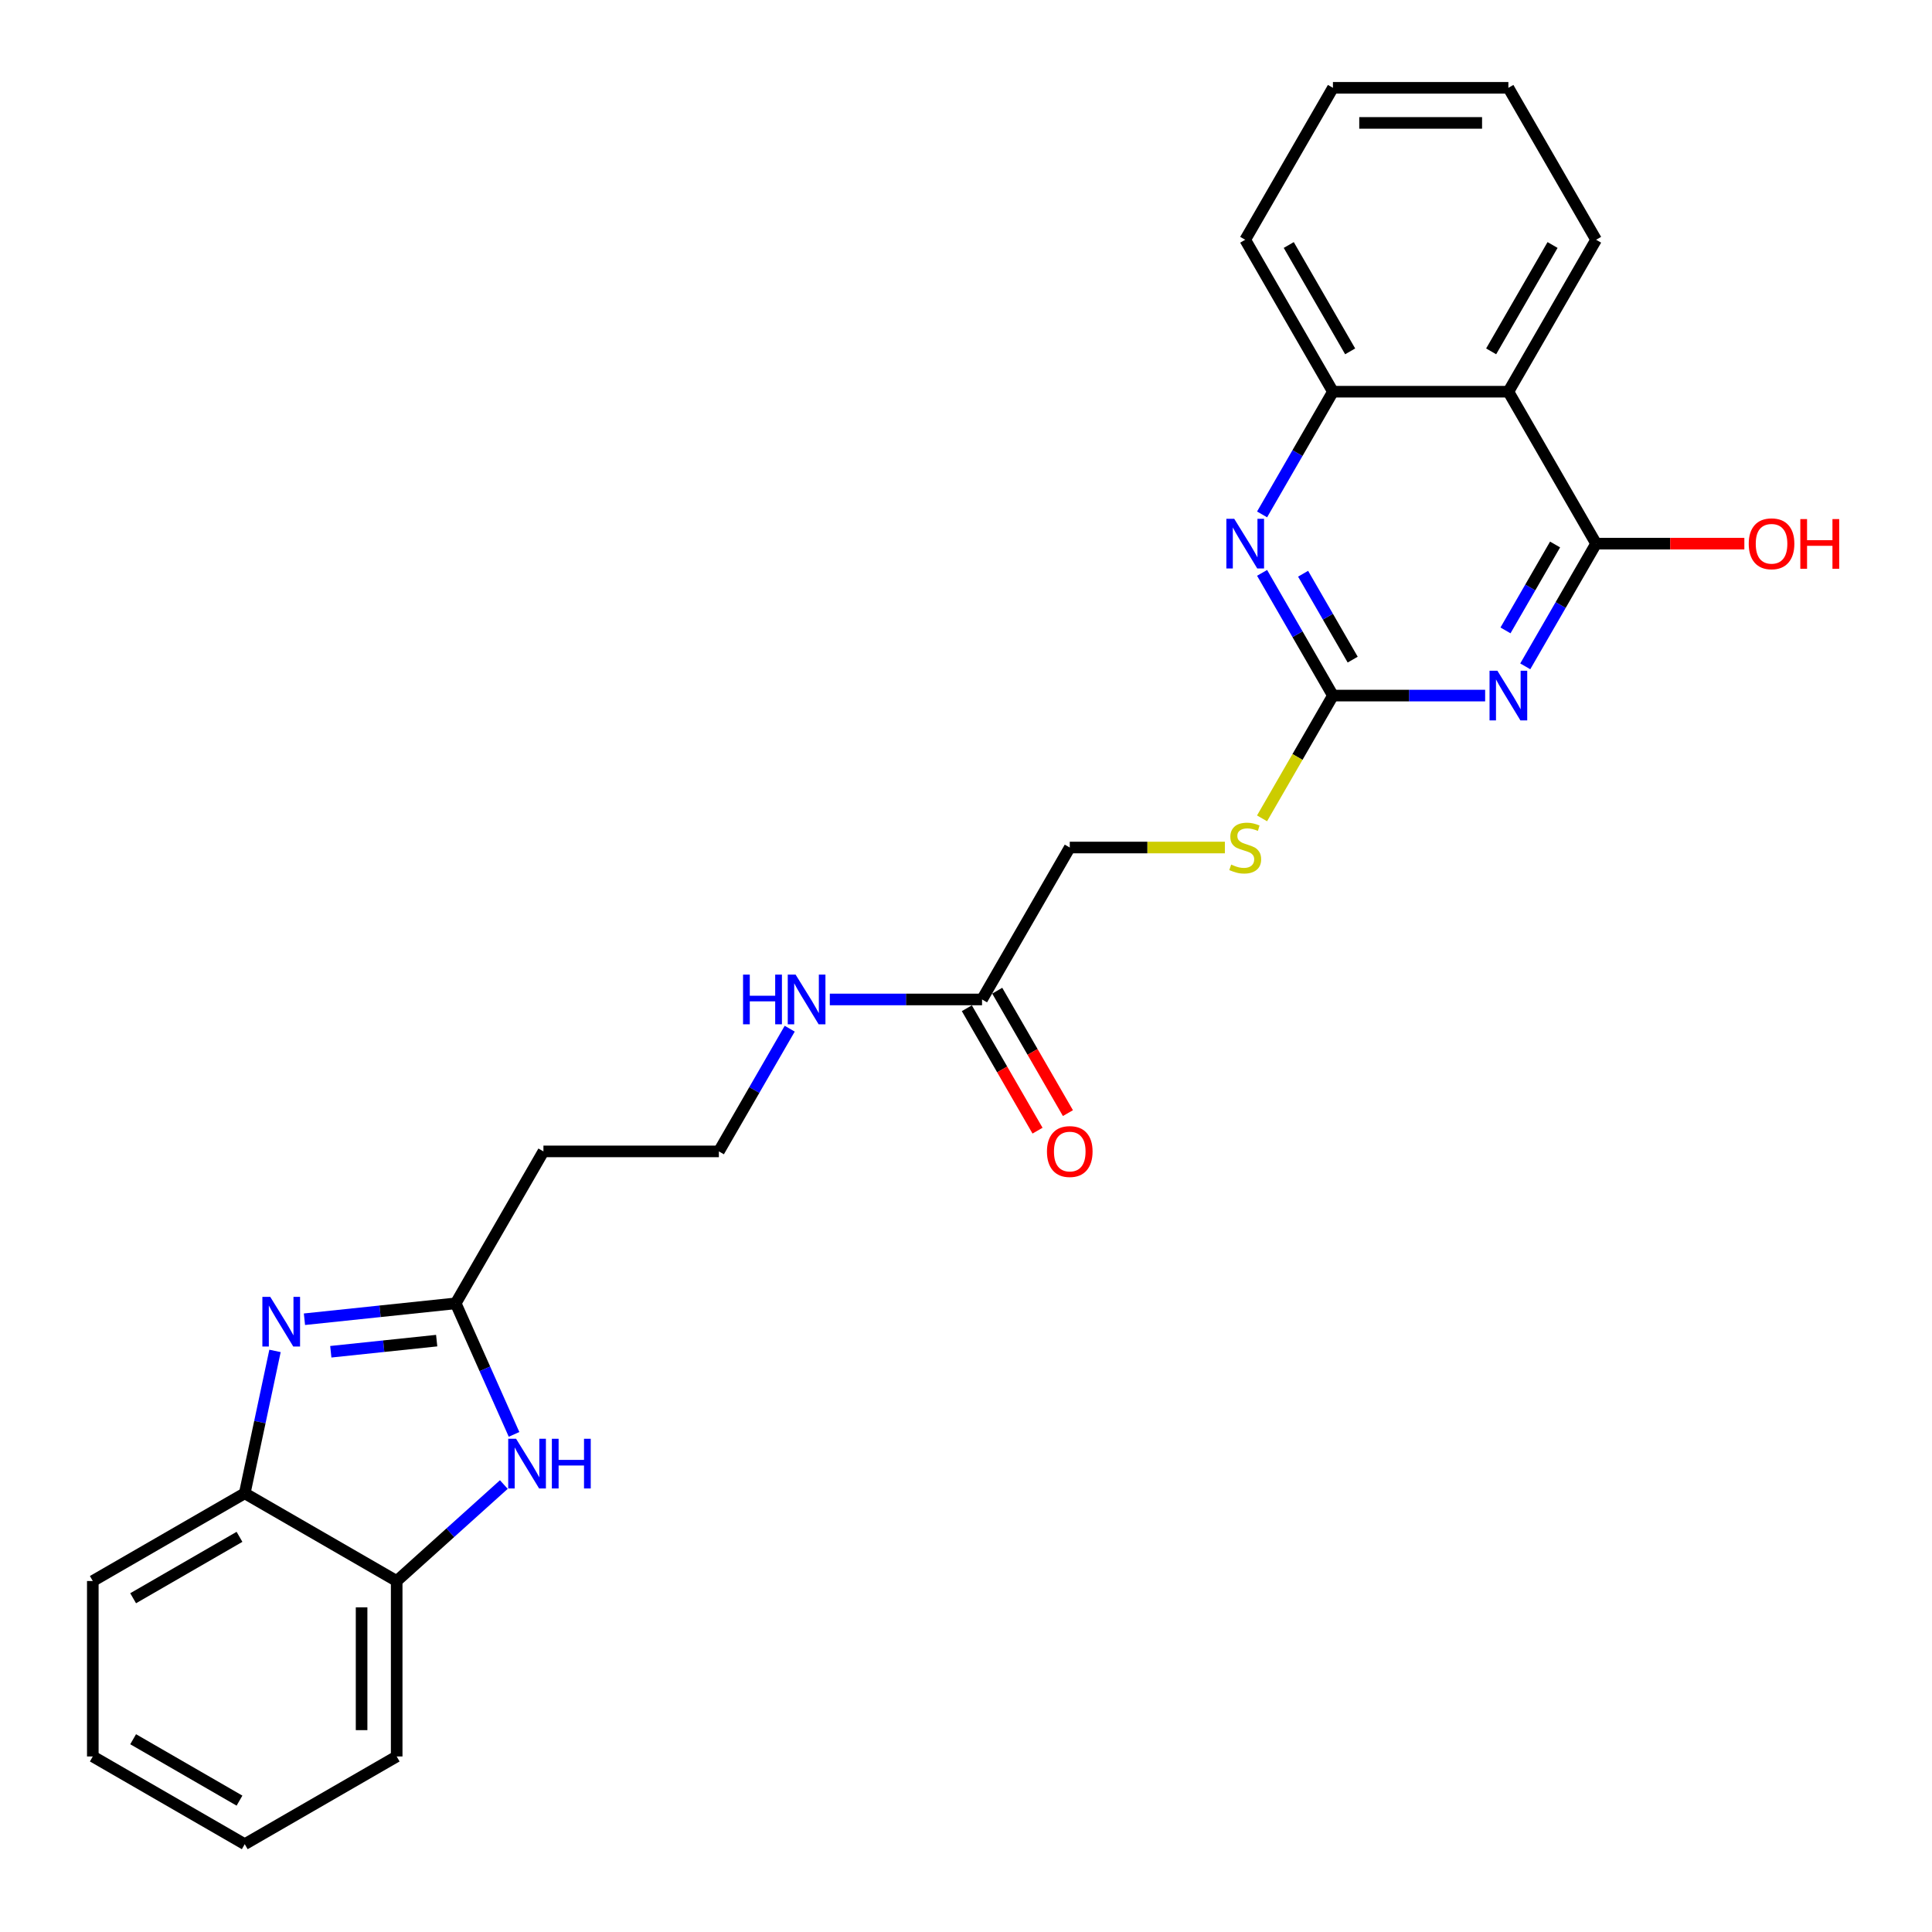 <?xml version='1.0' encoding='iso-8859-1'?>
<svg version='1.1' baseProfile='full'
              xmlns='http://www.w3.org/2000/svg'
                      xmlns:rdkit='http://www.rdkit.org/xml'
                      xmlns:xlink='http://www.w3.org/1999/xlink'
                  xml:space='preserve'
width='1000px' height='1000px' viewBox='0 0 1000 1000'>
<!-- END OF HEADER -->
<rect style='opacity:1.0;fill:#FFFFFF;stroke:none' width='1000' height='1000' x='0' y='0'> </rect>
<path class='bond-1' d='M 789.468,344.902 L 807.804,313.144' style='fill:none;fill-rule:evenodd;stroke:#0000FF;stroke-width:6px;stroke-linecap:butt;stroke-linejoin:miter;stroke-opacity:1' />
<path class='bond-1' d='M 807.804,313.144 L 826.139,281.387' style='fill:none;fill-rule:evenodd;stroke:#000000;stroke-width:6px;stroke-linecap:butt;stroke-linejoin:miter;stroke-opacity:1' />
<path class='bond-1' d='M 779.24,326.293 L 792.075,304.063' style='fill:none;fill-rule:evenodd;stroke:#0000FF;stroke-width:6px;stroke-linecap:butt;stroke-linejoin:miter;stroke-opacity:1' />
<path class='bond-1' d='M 792.075,304.063 L 804.909,281.833' style='fill:none;fill-rule:evenodd;stroke:#000000;stroke-width:6px;stroke-linecap:butt;stroke-linejoin:miter;stroke-opacity:1' />
<path class='bond-2' d='M 768.71,360.031 L 729.317,360.031' style='fill:none;fill-rule:evenodd;stroke:#0000FF;stroke-width:6px;stroke-linecap:butt;stroke-linejoin:miter;stroke-opacity:1' />
<path class='bond-2' d='M 729.317,360.031 L 689.923,360.031' style='fill:none;fill-rule:evenodd;stroke:#000000;stroke-width:6px;stroke-linecap:butt;stroke-linejoin:miter;stroke-opacity:1' />
<path class='bond-0' d='M 157.582,682.835 L 196.727,678.721' style='fill:none;fill-rule:evenodd;stroke:#0000FF;stroke-width:6px;stroke-linecap:butt;stroke-linejoin:miter;stroke-opacity:1' />
<path class='bond-0' d='M 196.727,678.721 L 235.872,674.607' style='fill:none;fill-rule:evenodd;stroke:#000000;stroke-width:6px;stroke-linecap:butt;stroke-linejoin:miter;stroke-opacity:1' />
<path class='bond-0' d='M 171.224,699.664 L 198.626,696.784' style='fill:none;fill-rule:evenodd;stroke:#0000FF;stroke-width:6px;stroke-linecap:butt;stroke-linejoin:miter;stroke-opacity:1' />
<path class='bond-0' d='M 198.626,696.784 L 226.027,693.904' style='fill:none;fill-rule:evenodd;stroke:#000000;stroke-width:6px;stroke-linecap:butt;stroke-linejoin:miter;stroke-opacity:1' />
<path class='bond-8' d='M 142.343,699.228 L 134.511,736.076' style='fill:none;fill-rule:evenodd;stroke:#0000FF;stroke-width:6px;stroke-linecap:butt;stroke-linejoin:miter;stroke-opacity:1' />
<path class='bond-8' d='M 134.511,736.076 L 126.679,772.925' style='fill:none;fill-rule:evenodd;stroke:#000000;stroke-width:6px;stroke-linecap:butt;stroke-linejoin:miter;stroke-opacity:1' />
<path class='bond-6' d='M 826.139,281.387 L 780.734,202.743' style='fill:none;fill-rule:evenodd;stroke:#000000;stroke-width:6px;stroke-linecap:butt;stroke-linejoin:miter;stroke-opacity:1' />
<path class='bond-15' d='M 826.139,281.387 L 864.506,281.387' style='fill:none;fill-rule:evenodd;stroke:#000000;stroke-width:6px;stroke-linecap:butt;stroke-linejoin:miter;stroke-opacity:1' />
<path class='bond-15' d='M 864.506,281.387 L 902.873,281.387' style='fill:none;fill-rule:evenodd;stroke:#FF0000;stroke-width:6px;stroke-linecap:butt;stroke-linejoin:miter;stroke-opacity:1' />
<path class='bond-5' d='M 689.923,360.031 L 671.588,328.273' style='fill:none;fill-rule:evenodd;stroke:#000000;stroke-width:6px;stroke-linecap:butt;stroke-linejoin:miter;stroke-opacity:1' />
<path class='bond-5' d='M 671.588,328.273 L 653.253,296.516' style='fill:none;fill-rule:evenodd;stroke:#0000FF;stroke-width:6px;stroke-linecap:butt;stroke-linejoin:miter;stroke-opacity:1' />
<path class='bond-5' d='M 700.152,341.422 L 687.317,319.192' style='fill:none;fill-rule:evenodd;stroke:#000000;stroke-width:6px;stroke-linecap:butt;stroke-linejoin:miter;stroke-opacity:1' />
<path class='bond-5' d='M 687.317,319.192 L 674.482,296.962' style='fill:none;fill-rule:evenodd;stroke:#0000FF;stroke-width:6px;stroke-linecap:butt;stroke-linejoin:miter;stroke-opacity:1' />
<path class='bond-11' d='M 689.923,360.031 L 671.578,391.806' style='fill:none;fill-rule:evenodd;stroke:#000000;stroke-width:6px;stroke-linecap:butt;stroke-linejoin:miter;stroke-opacity:1' />
<path class='bond-11' d='M 671.578,391.806 L 653.232,423.582' style='fill:none;fill-rule:evenodd;stroke:#CCCC00;stroke-width:6px;stroke-linecap:butt;stroke-linejoin:miter;stroke-opacity:1' />
<path class='bond-3' d='M 235.872,674.607 L 281.277,595.963' style='fill:none;fill-rule:evenodd;stroke:#000000;stroke-width:6px;stroke-linecap:butt;stroke-linejoin:miter;stroke-opacity:1' />
<path class='bond-4' d='M 235.872,674.607 L 250.972,708.522' style='fill:none;fill-rule:evenodd;stroke:#000000;stroke-width:6px;stroke-linecap:butt;stroke-linejoin:miter;stroke-opacity:1' />
<path class='bond-4' d='M 250.972,708.522 L 266.072,742.437' style='fill:none;fill-rule:evenodd;stroke:#0000FF;stroke-width:6px;stroke-linecap:butt;stroke-linejoin:miter;stroke-opacity:1' />
<path class='bond-9' d='M 260.784,768.392 L 233.053,793.361' style='fill:none;fill-rule:evenodd;stroke:#0000FF;stroke-width:6px;stroke-linecap:butt;stroke-linejoin:miter;stroke-opacity:1' />
<path class='bond-9' d='M 233.053,793.361 L 205.323,818.33' style='fill:none;fill-rule:evenodd;stroke:#000000;stroke-width:6px;stroke-linecap:butt;stroke-linejoin:miter;stroke-opacity:1' />
<path class='bond-7' d='M 653.253,266.258 L 671.588,234.5' style='fill:none;fill-rule:evenodd;stroke:#0000FF;stroke-width:6px;stroke-linecap:butt;stroke-linejoin:miter;stroke-opacity:1' />
<path class='bond-7' d='M 671.588,234.5 L 689.923,202.743' style='fill:none;fill-rule:evenodd;stroke:#000000;stroke-width:6px;stroke-linecap:butt;stroke-linejoin:miter;stroke-opacity:1' />
<path class='bond-18' d='M 780.734,202.743 L 826.139,124.099' style='fill:none;fill-rule:evenodd;stroke:#000000;stroke-width:6px;stroke-linecap:butt;stroke-linejoin:miter;stroke-opacity:1' />
<path class='bond-18' d='M 771.816,181.865 L 803.599,126.814' style='fill:none;fill-rule:evenodd;stroke:#000000;stroke-width:6px;stroke-linecap:butt;stroke-linejoin:miter;stroke-opacity:1' />
<path class='bond-26' d='M 780.734,202.743 L 689.923,202.743' style='fill:none;fill-rule:evenodd;stroke:#000000;stroke-width:6px;stroke-linecap:butt;stroke-linejoin:miter;stroke-opacity:1' />
<path class='bond-19' d='M 689.923,202.743 L 644.518,124.099' style='fill:none;fill-rule:evenodd;stroke:#000000;stroke-width:6px;stroke-linecap:butt;stroke-linejoin:miter;stroke-opacity:1' />
<path class='bond-19' d='M 698.841,181.865 L 667.058,126.814' style='fill:none;fill-rule:evenodd;stroke:#000000;stroke-width:6px;stroke-linecap:butt;stroke-linejoin:miter;stroke-opacity:1' />
<path class='bond-20' d='M 126.679,772.925 L 48.035,818.33' style='fill:none;fill-rule:evenodd;stroke:#000000;stroke-width:6px;stroke-linecap:butt;stroke-linejoin:miter;stroke-opacity:1' />
<path class='bond-20' d='M 123.963,795.464 L 68.912,827.248' style='fill:none;fill-rule:evenodd;stroke:#000000;stroke-width:6px;stroke-linecap:butt;stroke-linejoin:miter;stroke-opacity:1' />
<path class='bond-28' d='M 126.679,772.925 L 205.323,818.33' style='fill:none;fill-rule:evenodd;stroke:#000000;stroke-width:6px;stroke-linecap:butt;stroke-linejoin:miter;stroke-opacity:1' />
<path class='bond-21' d='M 205.323,818.33 L 205.323,909.14' style='fill:none;fill-rule:evenodd;stroke:#000000;stroke-width:6px;stroke-linecap:butt;stroke-linejoin:miter;stroke-opacity:1' />
<path class='bond-21' d='M 187.16,831.952 L 187.16,895.519' style='fill:none;fill-rule:evenodd;stroke:#000000;stroke-width:6px;stroke-linecap:butt;stroke-linejoin:miter;stroke-opacity:1' />
<path class='bond-10' d='M 508.303,517.319 L 553.708,438.675' style='fill:none;fill-rule:evenodd;stroke:#000000;stroke-width:6px;stroke-linecap:butt;stroke-linejoin:miter;stroke-opacity:1' />
<path class='bond-13' d='M 500.438,521.859 L 518.732,553.544' style='fill:none;fill-rule:evenodd;stroke:#000000;stroke-width:6px;stroke-linecap:butt;stroke-linejoin:miter;stroke-opacity:1' />
<path class='bond-13' d='M 518.732,553.544 L 537.025,585.229' style='fill:none;fill-rule:evenodd;stroke:#FF0000;stroke-width:6px;stroke-linecap:butt;stroke-linejoin:miter;stroke-opacity:1' />
<path class='bond-13' d='M 516.167,512.778 L 534.46,544.463' style='fill:none;fill-rule:evenodd;stroke:#000000;stroke-width:6px;stroke-linecap:butt;stroke-linejoin:miter;stroke-opacity:1' />
<path class='bond-13' d='M 534.46,544.463 L 552.754,576.148' style='fill:none;fill-rule:evenodd;stroke:#FF0000;stroke-width:6px;stroke-linecap:butt;stroke-linejoin:miter;stroke-opacity:1' />
<path class='bond-14' d='M 508.303,517.319 L 468.909,517.319' style='fill:none;fill-rule:evenodd;stroke:#000000;stroke-width:6px;stroke-linecap:butt;stroke-linejoin:miter;stroke-opacity:1' />
<path class='bond-14' d='M 468.909,517.319 L 429.516,517.319' style='fill:none;fill-rule:evenodd;stroke:#0000FF;stroke-width:6px;stroke-linecap:butt;stroke-linejoin:miter;stroke-opacity:1' />
<path class='bond-16' d='M 634.002,438.675 L 593.855,438.675' style='fill:none;fill-rule:evenodd;stroke:#CCCC00;stroke-width:6px;stroke-linecap:butt;stroke-linejoin:miter;stroke-opacity:1' />
<path class='bond-16' d='M 593.855,438.675 L 553.708,438.675' style='fill:none;fill-rule:evenodd;stroke:#000000;stroke-width:6px;stroke-linecap:butt;stroke-linejoin:miter;stroke-opacity:1' />
<path class='bond-12' d='M 281.277,595.963 L 372.087,595.963' style='fill:none;fill-rule:evenodd;stroke:#000000;stroke-width:6px;stroke-linecap:butt;stroke-linejoin:miter;stroke-opacity:1' />
<path class='bond-17' d='M 408.758,532.448 L 390.423,564.205' style='fill:none;fill-rule:evenodd;stroke:#0000FF;stroke-width:6px;stroke-linecap:butt;stroke-linejoin:miter;stroke-opacity:1' />
<path class='bond-17' d='M 390.423,564.205 L 372.087,595.963' style='fill:none;fill-rule:evenodd;stroke:#000000;stroke-width:6px;stroke-linecap:butt;stroke-linejoin:miter;stroke-opacity:1' />
<path class='bond-22' d='M 826.139,124.099 L 780.734,45.455' style='fill:none;fill-rule:evenodd;stroke:#000000;stroke-width:6px;stroke-linecap:butt;stroke-linejoin:miter;stroke-opacity:1' />
<path class='bond-23' d='M 644.518,124.099 L 689.923,45.455' style='fill:none;fill-rule:evenodd;stroke:#000000;stroke-width:6px;stroke-linecap:butt;stroke-linejoin:miter;stroke-opacity:1' />
<path class='bond-24' d='M 48.035,818.33 L 48.035,909.14' style='fill:none;fill-rule:evenodd;stroke:#000000;stroke-width:6px;stroke-linecap:butt;stroke-linejoin:miter;stroke-opacity:1' />
<path class='bond-25' d='M 205.323,909.14 L 126.679,954.545' style='fill:none;fill-rule:evenodd;stroke:#000000;stroke-width:6px;stroke-linecap:butt;stroke-linejoin:miter;stroke-opacity:1' />
<path class='bond-27' d='M 780.734,45.455 L 689.923,45.455' style='fill:none;fill-rule:evenodd;stroke:#000000;stroke-width:6px;stroke-linecap:butt;stroke-linejoin:miter;stroke-opacity:1' />
<path class='bond-27' d='M 767.112,63.617 L 703.545,63.617' style='fill:none;fill-rule:evenodd;stroke:#000000;stroke-width:6px;stroke-linecap:butt;stroke-linejoin:miter;stroke-opacity:1' />
<path class='bond-29' d='M 48.035,909.14 L 126.679,954.545' style='fill:none;fill-rule:evenodd;stroke:#000000;stroke-width:6px;stroke-linecap:butt;stroke-linejoin:miter;stroke-opacity:1' />
<path class='bond-29' d='M 68.912,900.222 L 123.963,932.006' style='fill:none;fill-rule:evenodd;stroke:#000000;stroke-width:6px;stroke-linecap:butt;stroke-linejoin:miter;stroke-opacity:1' />
<path  class='atom-0' d='M 775.049 347.172
L 783.476 360.793
Q 784.312 362.137, 785.656 364.571
Q 787 367.005, 787.072 367.15
L 787.072 347.172
L 790.487 347.172
L 790.487 372.889
L 786.963 372.889
L 777.919 357.996
Q 776.865 356.253, 775.739 354.255
Q 774.649 352.257, 774.322 351.64
L 774.322 372.889
L 770.981 372.889
L 770.981 347.172
L 775.049 347.172
' fill='#0000FF'/>
<path  class='atom-1' d='M 139.874 671.24
L 148.301 684.862
Q 149.137 686.206, 150.481 688.64
Q 151.825 691.073, 151.898 691.219
L 151.898 671.24
L 155.312 671.24
L 155.312 696.958
L 151.789 696.958
L 142.744 682.065
Q 141.691 680.321, 140.564 678.323
Q 139.475 676.326, 139.148 675.708
L 139.148 696.958
L 135.806 696.958
L 135.806 671.24
L 139.874 671.24
' fill='#0000FF'/>
<path  class='atom-5' d='M 267.123 744.707
L 275.55 758.329
Q 276.386 759.673, 277.73 762.107
Q 279.074 764.54, 279.146 764.686
L 279.146 744.707
L 282.561 744.707
L 282.561 770.425
L 279.037 770.425
L 269.993 755.532
Q 268.939 753.788, 267.813 751.791
Q 266.723 749.793, 266.397 749.175
L 266.397 770.425
L 263.055 770.425
L 263.055 744.707
L 267.123 744.707
' fill='#0000FF'/>
<path  class='atom-5' d='M 285.648 744.707
L 289.135 744.707
L 289.135 755.641
L 302.285 755.641
L 302.285 744.707
L 305.772 744.707
L 305.772 770.425
L 302.285 770.425
L 302.285 758.547
L 289.135 758.547
L 289.135 770.425
L 285.648 770.425
L 285.648 744.707
' fill='#0000FF'/>
<path  class='atom-6' d='M 638.833 268.528
L 647.261 282.149
Q 648.096 283.493, 649.44 285.927
Q 650.784 288.361, 650.857 288.506
L 650.857 268.528
L 654.271 268.528
L 654.271 294.245
L 650.748 294.245
L 641.703 279.352
Q 640.65 277.609, 639.524 275.611
Q 638.434 273.613, 638.107 272.996
L 638.107 294.245
L 634.765 294.245
L 634.765 268.528
L 638.833 268.528
' fill='#0000FF'/>
<path  class='atom-12' d='M 637.253 447.501
Q 637.544 447.61, 638.743 448.119
Q 639.941 448.627, 641.249 448.954
Q 642.593 449.245, 643.901 449.245
Q 646.334 449.245, 647.751 448.083
Q 649.168 446.884, 649.168 444.813
Q 649.168 443.397, 648.441 442.525
Q 647.751 441.653, 646.661 441.181
Q 645.572 440.709, 643.755 440.164
Q 641.467 439.474, 640.087 438.82
Q 638.743 438.166, 637.762 436.786
Q 636.817 435.405, 636.817 433.081
Q 636.817 429.848, 638.997 427.85
Q 641.213 425.852, 645.572 425.852
Q 648.55 425.852, 651.928 427.269
L 651.093 430.066
Q 648.005 428.795, 645.681 428.795
Q 643.174 428.795, 641.794 429.848
Q 640.414 430.865, 640.45 432.645
Q 640.45 434.025, 641.14 434.861
Q 641.867 435.696, 642.884 436.168
Q 643.937 436.641, 645.681 437.185
Q 648.005 437.912, 649.386 438.638
Q 650.766 439.365, 651.747 440.854
Q 652.764 442.307, 652.764 444.813
Q 652.764 448.373, 650.366 450.298
Q 648.005 452.187, 644.046 452.187
Q 641.758 452.187, 640.014 451.679
Q 638.307 451.206, 636.273 450.371
L 637.253 447.501
' fill='#CCCC00'/>
<path  class='atom-14' d='M 541.903 596.035
Q 541.903 589.86, 544.954 586.409
Q 548.005 582.959, 553.708 582.959
Q 559.411 582.959, 562.462 586.409
Q 565.513 589.86, 565.513 596.035
Q 565.513 602.283, 562.426 605.843
Q 559.338 609.366, 553.708 609.366
Q 548.041 609.366, 544.954 605.843
Q 541.903 602.319, 541.903 596.035
M 553.708 606.46
Q 557.631 606.46, 559.738 603.845
Q 561.881 601.193, 561.881 596.035
Q 561.881 590.986, 559.738 588.444
Q 557.631 585.865, 553.708 585.865
Q 549.785 585.865, 547.642 588.407
Q 545.535 590.95, 545.535 596.035
Q 545.535 601.23, 547.642 603.845
Q 549.785 606.46, 553.708 606.46
' fill='#FF0000'/>
<path  class='atom-15' d='M 384.601 504.46
L 388.088 504.46
L 388.088 515.394
L 401.237 515.394
L 401.237 504.46
L 404.725 504.46
L 404.725 530.177
L 401.237 530.177
L 401.237 518.299
L 388.088 518.299
L 388.088 530.177
L 384.601 530.177
L 384.601 504.46
' fill='#0000FF'/>
<path  class='atom-15' d='M 411.808 504.46
L 420.235 518.081
Q 421.07 519.425, 422.414 521.859
Q 423.758 524.293, 423.831 524.438
L 423.831 504.46
L 427.245 504.46
L 427.245 530.177
L 423.722 530.177
L 414.677 515.285
Q 413.624 513.541, 412.498 511.543
Q 411.408 509.545, 411.081 508.928
L 411.081 530.177
L 407.739 530.177
L 407.739 504.46
L 411.808 504.46
' fill='#0000FF'/>
<path  class='atom-16' d='M 905.144 281.459
Q 905.144 275.284, 908.195 271.833
Q 911.246 268.383, 916.949 268.383
Q 922.652 268.383, 925.703 271.833
Q 928.754 275.284, 928.754 281.459
Q 928.754 287.707, 925.667 291.267
Q 922.579 294.79, 916.949 294.79
Q 911.283 294.79, 908.195 291.267
Q 905.144 287.743, 905.144 281.459
M 916.949 291.884
Q 920.872 291.884, 922.979 289.269
Q 925.122 286.617, 925.122 281.459
Q 925.122 276.41, 922.979 273.868
Q 920.872 271.289, 916.949 271.289
Q 913.026 271.289, 910.883 273.831
Q 908.776 276.374, 908.776 281.459
Q 908.776 286.654, 910.883 289.269
Q 913.026 291.884, 916.949 291.884
' fill='#FF0000'/>
<path  class='atom-16' d='M 931.842 268.673
L 935.329 268.673
L 935.329 279.607
L 948.478 279.607
L 948.478 268.673
L 951.966 268.673
L 951.966 294.391
L 948.478 294.391
L 948.478 282.513
L 935.329 282.513
L 935.329 294.391
L 931.842 294.391
L 931.842 268.673
' fill='#FF0000'/>
</svg>
